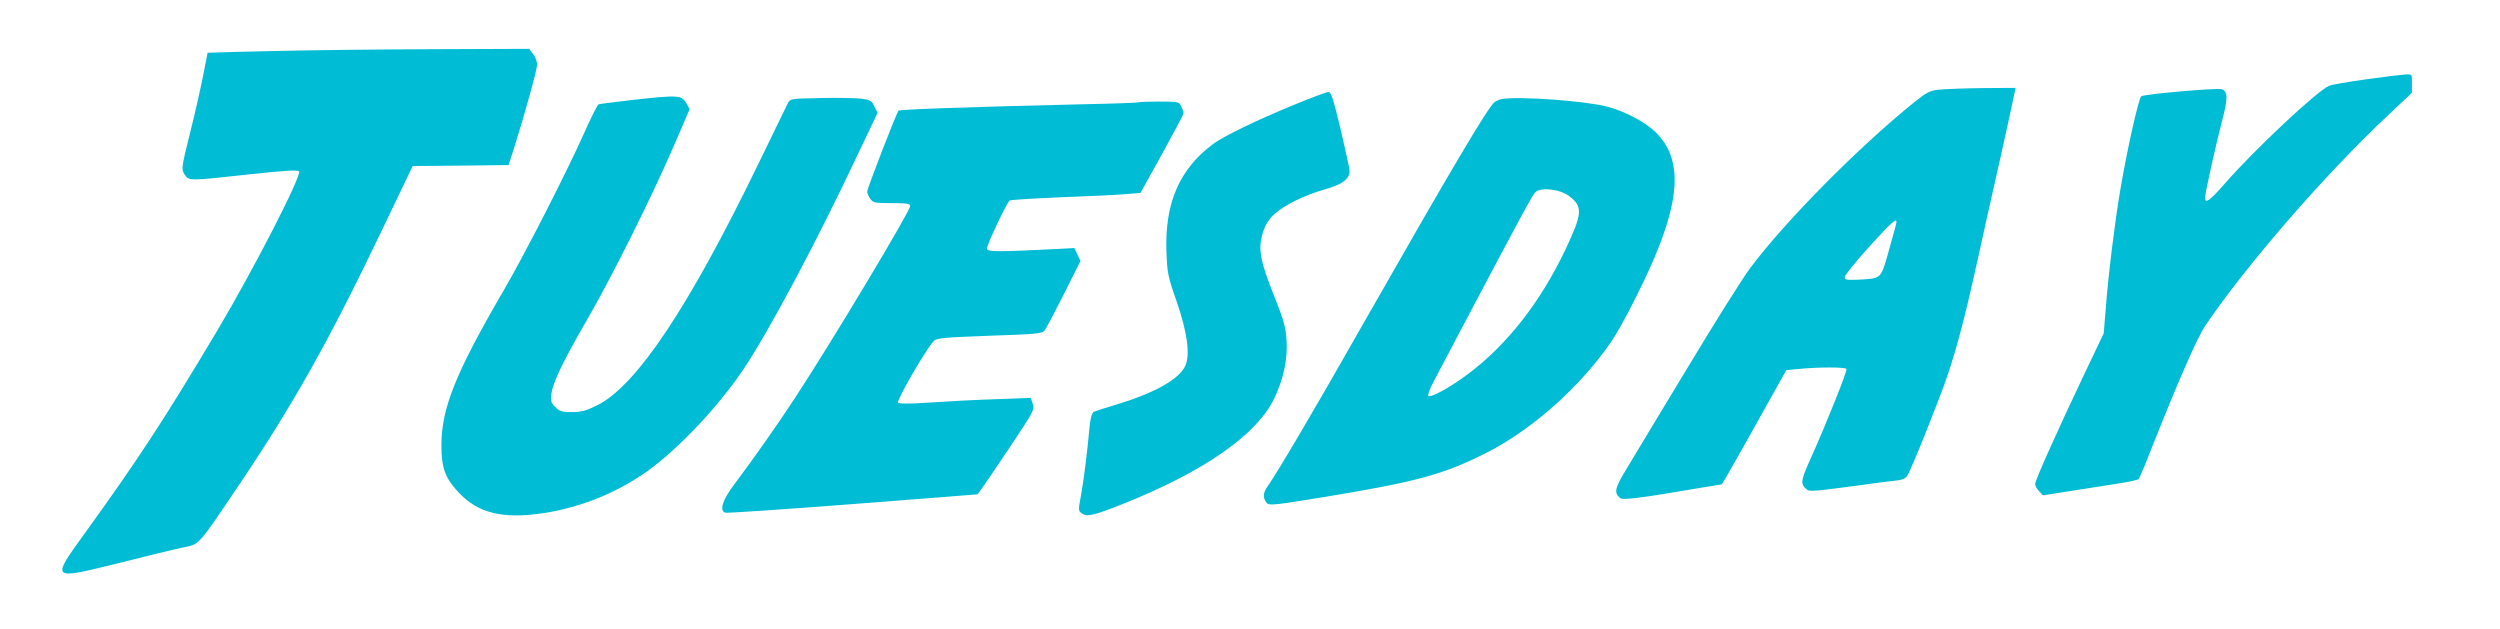 <?xml version="1.0" standalone="no"?>
<!DOCTYPE svg PUBLIC "-//W3C//DTD SVG 20010904//EN"
 "http://www.w3.org/TR/2001/REC-SVG-20010904/DTD/svg10.dtd">
<svg version="1.0" xmlns="http://www.w3.org/2000/svg"
 width="1280pt" height="322pt" viewBox="0 0 1280 322"
 preserveAspectRatio="xMidYMid meet">
<g transform="translate(0,322) scale(0.1,-0.1)"
fill="#00bcd4" stroke="none">
<path d="M1415 2959 c-154 -3 -296 -7 -316 -8 l-36 -1 -22 -112 c-12 -62 -42
-197 -68 -299 -45 -181 -45 -186 -28 -212 22 -34 20 -34 327 0 179 19 251 24
259 16 17 -17 -231 -500 -417 -813 -275 -461 -401 -654 -681 -1042 -172 -238
-173 -237 163 -154 142 36 294 73 337 82 91 19 74 0 292 323 274 407 458 733
725 1291 l163 340 246 2 245 3 29 90 c59 189 117 398 117 425 0 15 -9 39 -21
54 l-20 26 -507 -2 c-279 -1 -633 -5 -787 -9z"/>
<path d="M12115 2814 c-93 -13 -179 -28 -190 -33 -63 -28 -384 -329 -534 -501
-77 -88 -101 -105 -101 -73 0 25 53 263 88 398 29 110 29 147 -2 158 -23 8
-401 -25 -413 -36 -14 -14 -72 -272 -107 -479 -28 -164 -62 -438 -75 -614
l-10 -121 -102 -214 c-138 -291 -249 -538 -249 -557 0 -9 9 -25 20 -37 l20
-21 147 23 c82 13 190 30 242 38 52 8 97 18 101 22 4 4 36 80 70 168 136 342
229 554 270 616 210 311 614 776 937 1079 l122 115 0 48 c1 47 1 47 -31 46
-18 -1 -109 -12 -203 -25z"/>
<path d="M9929 2761 c-49 -5 -64 -13 -130 -66 -285 -230 -657 -606 -837 -846
-39 -52 -181 -278 -317 -504 -136 -225 -277 -458 -312 -517 -66 -108 -71 -130
-38 -158 14 -12 106 0 434 56 46 8 85 14 86 14 2 0 52 87 111 192 59 106 133
238 164 293 l56 100 65 6 c98 10 237 10 243 0 6 -8 -105 -285 -188 -469 -47
-105 -49 -121 -14 -149 13 -11 44 -8 303 27 39 6 98 13 133 17 49 5 67 11 77
27 21 32 163 386 207 516 51 151 95 322 158 610 28 129 80 361 115 515 34 154
65 295 68 313 l7 32 -168 -1 c-92 -1 -192 -5 -223 -8z m-219 -678 c0 -5 -17
-68 -38 -142 -43 -153 -36 -146 -159 -153 -58 -2 -68 -1 -68 13 0 10 55 78
123 153 111 123 142 151 142 129z"/>
<path d="M6620 2681 c-183 -75 -357 -159 -410 -199 -171 -128 -246 -301 -238
-547 4 -112 7 -129 53 -260 53 -154 69 -267 45 -325 -28 -69 -155 -141 -350
-200 -58 -17 -112 -35 -120 -39 -10 -6 -17 -32 -22 -82 -12 -133 -30 -273 -44
-349 -13 -69 -13 -76 3 -87 28 -21 56 -15 215 48 413 165 683 353 772 539 48
100 70 203 63 300 -4 63 -15 104 -62 221 -73 182 -84 243 -61 322 12 41 28 69
56 96 49 48 160 103 265 132 85 23 125 53 125 92 0 12 -21 109 -46 215 -37
154 -49 192 -62 191 -10 0 -91 -30 -182 -68z"/>
<path d="M3245 2709 c-93 -11 -175 -21 -180 -23 -6 -2 -39 -68 -74 -147 -93
-208 -303 -618 -411 -804 -247 -424 -320 -605 -320 -795 0 -115 19 -167 86
-239 100 -109 228 -140 439 -108 190 30 372 103 530 215 160 115 361 328 492
522 131 196 376 655 587 1104 l99 208 -16 33 c-14 30 -21 34 -69 40 -29 3
-123 5 -208 3 -153 -3 -154 -3 -167 -28 -7 -14 -77 -158 -156 -321 -353 -726
-619 -1124 -819 -1224 -57 -28 -82 -35 -130 -35 -50 0 -63 4 -85 26 -22 22
-25 31 -20 68 9 60 57 161 181 376 128 220 333 632 446 893 l81 188 -18 32
c-24 40 -41 41 -268 16z"/>
<path d="M7690 2713 c-14 -3 -31 -10 -38 -16 -35 -28 -225 -350 -668 -1127
-257 -453 -442 -766 -495 -842 -22 -31 -24 -56 -5 -81 13 -17 29 -16 348 37
427 71 569 111 781 219 231 117 478 337 635 565 60 87 192 349 246 490 111
284 107 458 -12 580 -53 55 -163 113 -257 137 -115 29 -452 53 -535 38z m344
-497 c71 -54 69 -88 -20 -276 -129 -270 -300 -488 -503 -639 -89 -66 -186
-119 -198 -108 -4 5 8 38 28 75 19 37 102 193 183 347 266 503 319 600 335
619 25 29 127 19 175 -18z"/>
<path d="M5829 2696 c-2 -2 -134 -7 -294 -10 -585 -14 -929 -26 -935 -33 -11
-14 -160 -398 -160 -414 0 -8 7 -25 16 -37 14 -20 23 -22 110 -22 77 0 94 -3
94 -15 0 -26 -393 -682 -588 -980 -88 -135 -214 -314 -314 -447 -58 -77 -76
-132 -45 -143 6 -3 300 17 652 44 l640 50 20 27 c11 15 77 112 147 217 120
180 126 190 116 219 l-11 31 -181 -7 c-100 -3 -250 -11 -335 -17 -100 -7 -157
-7 -163 -1 -10 10 143 274 182 315 15 16 46 19 286 28 237 8 271 11 282 27 8
9 52 93 99 186 l85 170 -16 33 -15 33 -93 -5 c-305 -15 -349 -15 -355 1 -4 12
93 220 116 247 4 4 122 11 262 17 139 5 289 12 331 16 l77 6 111 200 c60 109
110 203 110 208 0 5 -5 21 -12 35 -11 24 -14 25 -113 25 -56 0 -104 -2 -106
-4z"/>
</g>
</svg>
